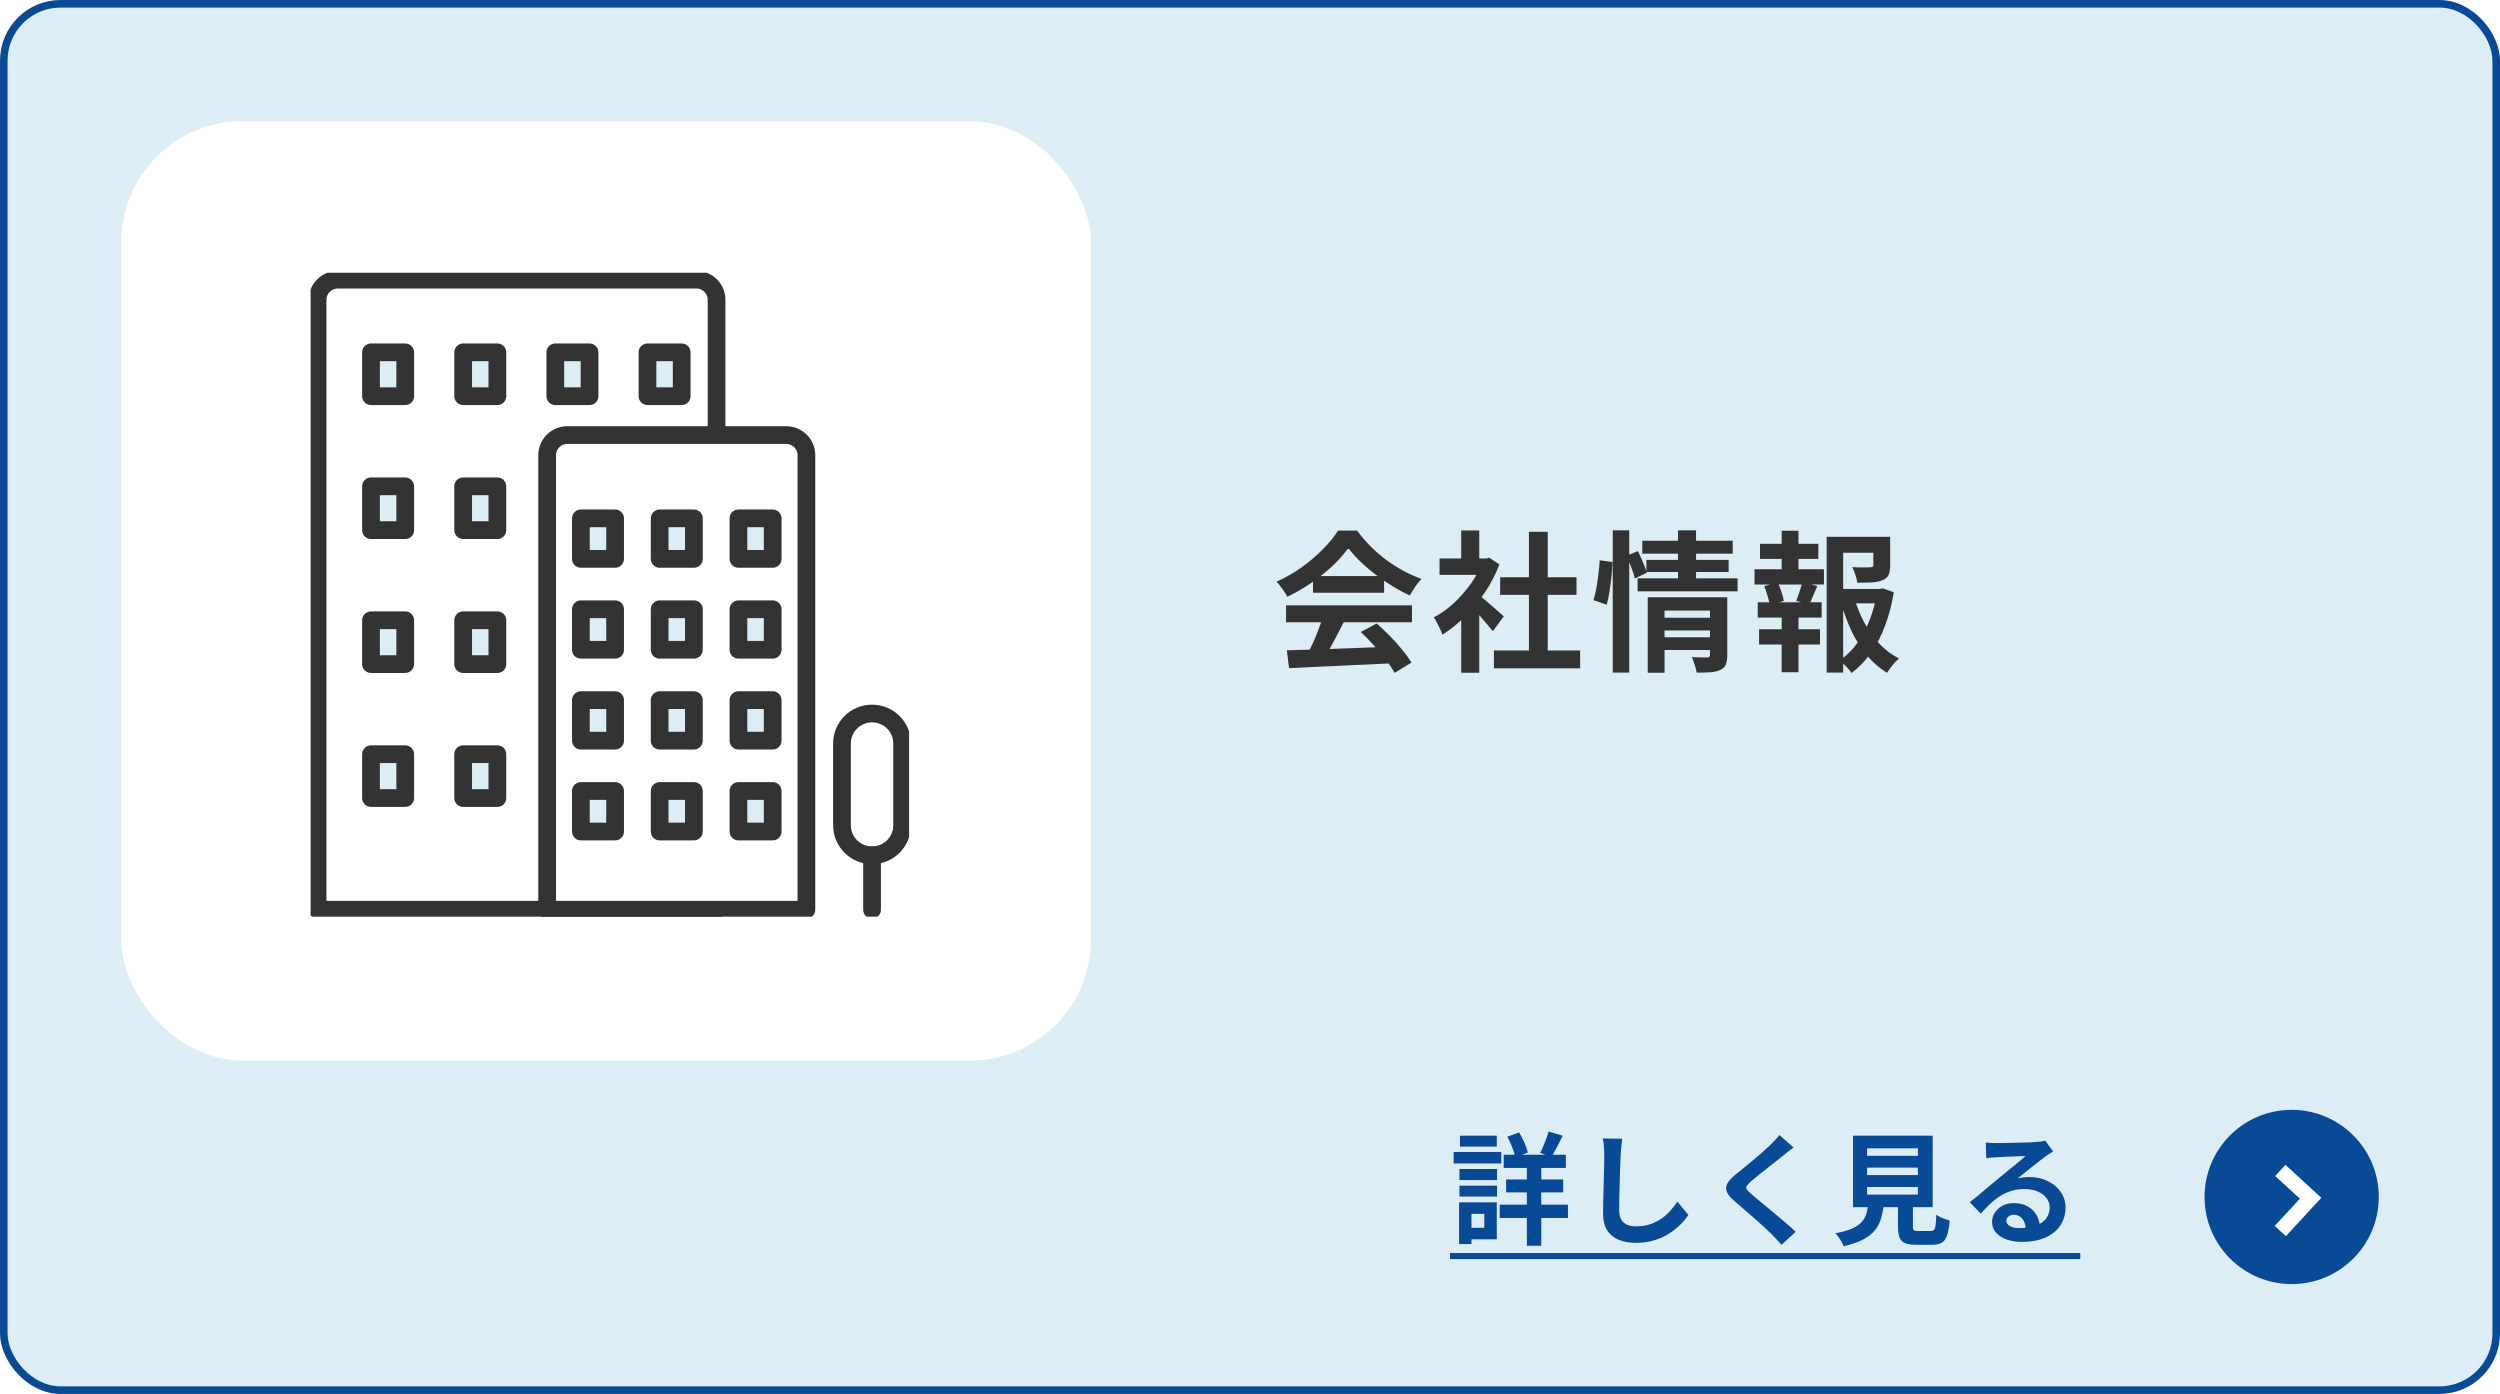 <?xml version="1.0" encoding="UTF-8"?> <svg xmlns="http://www.w3.org/2000/svg" width="330" height="184" viewBox="0 0 330 184" fill="none"><rect x="0.5" y="0.5" width="329" height="183" rx="7.5" fill="#DDEDF5"></rect><rect x="0.5" y="0.5" width="329" height="183" rx="7.5" stroke="#084A95"></rect><rect x="16" y="16" width="128" height="124" rx="16" fill="white"></rect><g clip-path="url(#clip0_2010_1278)"><path d="M119.081 98.139C119.081 95.955 117.304 94.185 115.112 94.185C112.92 94.185 111.143 95.955 111.143 98.139V108.942C111.143 111.126 112.92 112.897 115.112 112.897C117.304 112.897 119.081 111.126 119.081 108.942V98.139Z" fill="white" stroke="#333333" stroke-width="2.34" stroke-linecap="round" stroke-linejoin="round"></path><path d="M44.592 36.916H91.915C93.389 36.916 94.587 38.109 94.587 39.578V120.085H41.92V39.578C41.92 38.109 43.117 36.916 44.592 36.916Z" fill="white" stroke="#333333" stroke-width="2.34" stroke-linecap="round" stroke-linejoin="round"></path><path d="M53.49 46.51H48.973V52.297H53.49V46.51Z" fill="#DDEDF5" stroke="#333333" stroke-width="2.34" stroke-linecap="round" stroke-linejoin="round"></path><path d="M65.654 46.51H61.137V52.297H65.654V46.51Z" fill="#DDEDF5" stroke="#333333" stroke-width="2.34" stroke-linecap="round" stroke-linejoin="round"></path><path d="M77.82 46.51H73.303V52.297H77.82V46.51Z" fill="#DDEDF5" stroke="#333333" stroke-width="2.34" stroke-linecap="round" stroke-linejoin="round"></path><path d="M89.984 46.51H85.467V52.297H89.984V46.51Z" fill="#DDEDF5" stroke="#333333" stroke-width="2.34" stroke-linecap="round" stroke-linejoin="round"></path><path d="M53.49 64.192H48.973V69.98H53.49V64.192Z" fill="#DDEDF5" stroke="#333333" stroke-width="2.34" stroke-linecap="round" stroke-linejoin="round"></path><path d="M65.654 64.192H61.137V69.98H65.654V64.192Z" fill="#DDEDF5" stroke="#333333" stroke-width="2.34" stroke-linecap="round" stroke-linejoin="round"></path><path d="M77.82 68.423H73.303V73.773H77.82V68.423Z" fill="#DDEDF5" stroke="#333333" stroke-width="2.34" stroke-linecap="round" stroke-linejoin="round"></path><path d="M89.984 68.423H85.467V73.773H89.984V68.423Z" fill="#DDEDF5" stroke="#333333" stroke-width="2.34" stroke-linecap="round" stroke-linejoin="round"></path><path d="M53.49 81.874H48.973V87.662H53.49V81.874Z" fill="#DDEDF5" stroke="#333333" stroke-width="2.34" stroke-linecap="round" stroke-linejoin="round"></path><path d="M65.654 81.874H61.137V87.662H65.654V81.874Z" fill="#DDEDF5" stroke="#333333" stroke-width="2.34" stroke-linecap="round" stroke-linejoin="round"></path><path d="M77.82 84.766H73.303V90.115H77.82V84.766Z" fill="#DDEDF5" stroke="#333333" stroke-width="2.34" stroke-linecap="round" stroke-linejoin="round"></path><path d="M89.984 84.766H85.467V90.115H89.984V84.766Z" fill="#DDEDF5" stroke="#333333" stroke-width="2.34" stroke-linecap="round" stroke-linejoin="round"></path><path d="M53.49 99.555H48.973V105.343H53.49V99.555Z" fill="#DDEDF5" stroke="#333333" stroke-width="2.34" stroke-linecap="round" stroke-linejoin="round"></path><path d="M65.654 99.555H61.137V105.343H65.654V99.555Z" fill="#DDEDF5" stroke="#333333" stroke-width="2.34" stroke-linecap="round" stroke-linejoin="round"></path><path d="M77.82 101.11H73.303V106.459H77.82V101.11Z" fill="#DDEDF5" stroke="#333333" stroke-width="2.34" stroke-linecap="round" stroke-linejoin="round"></path><path d="M89.984 101.11H85.467V106.459H89.984V101.11Z" fill="#DDEDF5" stroke="#333333" stroke-width="2.34" stroke-linecap="round" stroke-linejoin="round"></path><path d="M74.895 57.429H103.773C105.248 57.429 106.445 58.621 106.445 60.09V120.085H72.225V60.089C72.225 58.62 73.422 57.427 74.896 57.427L74.895 57.429Z" fill="white" stroke="#333333" stroke-width="2.34" stroke-linecap="round" stroke-linejoin="round"></path><path d="M81.193 68.423H76.676V73.773H81.193V68.423Z" fill="#DDEDF5" stroke="#333333" stroke-width="2.34" stroke-linecap="round" stroke-linejoin="round"></path><path d="M91.592 68.423H87.074V73.773H91.592V68.423Z" fill="#DDEDF5" stroke="#333333" stroke-width="2.34" stroke-linecap="round" stroke-linejoin="round"></path><path d="M101.992 68.423H97.475V73.773H101.992V68.423Z" fill="#DDEDF5" stroke="#333333" stroke-width="2.34" stroke-linecap="round" stroke-linejoin="round"></path><path d="M81.193 80.42H76.676V85.769H81.193V80.42Z" fill="#DDEDF5" stroke="#333333" stroke-width="2.34" stroke-linecap="round" stroke-linejoin="round"></path><path d="M91.592 80.42H87.074V85.769H91.592V80.42Z" fill="#DDEDF5" stroke="#333333" stroke-width="2.34" stroke-linecap="round" stroke-linejoin="round"></path><path d="M101.992 80.42H97.475V85.769H101.992V80.42Z" fill="#DDEDF5" stroke="#333333" stroke-width="2.34" stroke-linecap="round" stroke-linejoin="round"></path><path d="M81.193 92.417H76.676V97.766H81.193V92.417Z" fill="#DDEDF5" stroke="#333333" stroke-width="2.34" stroke-linecap="round" stroke-linejoin="round"></path><path d="M91.592 92.417H87.074V97.766H91.592V92.417Z" fill="#DDEDF5" stroke="#333333" stroke-width="2.34" stroke-linecap="round" stroke-linejoin="round"></path><path d="M101.992 92.417H97.475V97.766H101.992V92.417Z" fill="#DDEDF5" stroke="#333333" stroke-width="2.34" stroke-linecap="round" stroke-linejoin="round"></path><path d="M81.193 104.412H76.676V109.761H81.193V104.412Z" fill="#DDEDF5" stroke="#333333" stroke-width="2.34" stroke-linecap="round" stroke-linejoin="round"></path><path d="M91.592 104.412H87.074V109.761H91.592V104.412Z" fill="#DDEDF5" stroke="#333333" stroke-width="2.34" stroke-linecap="round" stroke-linejoin="round"></path><path d="M101.992 104.412H97.475V109.761H101.992V104.412Z" fill="#DDEDF5" stroke="#333333" stroke-width="2.34" stroke-linecap="round" stroke-linejoin="round"></path><path d="M115.111 112.898V120.084" stroke="#333333" stroke-width="2.34" stroke-linecap="round" stroke-linejoin="round"></path></g><path d="M169.86 85.84C171.047 85.8 172.42 85.76 173.98 85.72C175.553 85.667 177.2 85.607 178.92 85.54C180.653 85.473 182.36 85.407 184.04 85.34L183.96 87.54C182.333 87.633 180.68 87.713 179 87.78C177.333 87.86 175.747 87.933 174.24 88C172.733 88.08 171.373 88.147 170.16 88.2L169.86 85.84ZM169.76 79.9H186.38V82.14H169.76V79.9ZM173.32 76.04H182.7V78.24H173.32V76.04ZM174.64 81.36L177.38 82.1C177.073 82.727 176.747 83.367 176.4 84.02C176.067 84.66 175.733 85.273 175.4 85.86C175.08 86.447 174.773 86.967 174.48 87.42L172.38 86.72C172.647 86.227 172.927 85.673 173.22 85.06C173.513 84.433 173.78 83.8 174.02 83.16C174.273 82.507 174.48 81.907 174.64 81.36ZM179.62 83.42L181.72 82.3C182.32 82.82 182.913 83.38 183.5 83.98C184.087 84.58 184.627 85.187 185.12 85.8C185.613 86.4 186.013 86.953 186.32 87.46L184.08 88.82C183.813 88.313 183.433 87.74 182.94 87.1C182.46 86.473 181.927 85.833 181.34 85.18C180.767 84.527 180.193 83.94 179.62 83.42ZM177.98 72.34C177.447 73.1 176.76 73.88 175.92 74.68C175.08 75.467 174.147 76.213 173.12 76.92C172.093 77.627 171.027 78.247 169.92 78.78C169.84 78.58 169.713 78.36 169.54 78.12C169.38 77.867 169.207 77.627 169.02 77.4C168.847 77.16 168.673 76.953 168.5 76.78C169.647 76.273 170.747 75.647 171.8 74.9C172.853 74.14 173.793 73.34 174.62 72.5C175.46 71.647 176.127 70.827 176.62 70.04H179.14C179.673 70.773 180.267 71.467 180.92 72.12C181.573 72.773 182.267 73.373 183 73.92C183.733 74.453 184.487 74.933 185.26 75.36C186.047 75.773 186.84 76.127 187.64 76.42C187.347 76.713 187.067 77.06 186.8 77.46C186.533 77.86 186.293 78.24 186.08 78.6C185.08 78.133 184.067 77.56 183.04 76.88C182.013 76.2 181.053 75.467 180.16 74.68C179.28 73.893 178.553 73.113 177.98 72.34ZM197.2 85.86H208.58V88.22H197.2V85.86ZM198.02 76.2H208.1V78.52H198.02V76.2ZM201.82 70.2H204.3V87H201.82V70.2ZM190.02 73.72H196.56V75.88H190.02V73.72ZM192.88 80.54L195.26 77.7V88.8H192.88V80.54ZM192.88 70.02H195.26V74.72H192.88V70.02ZM195 78.38C195.187 78.5 195.44 78.7 195.76 78.98C196.093 79.247 196.447 79.547 196.82 79.88C197.193 80.2 197.533 80.5 197.84 80.78C198.147 81.047 198.367 81.24 198.5 81.36L197.06 83.32C196.86 83.067 196.613 82.773 196.32 82.44C196.04 82.093 195.74 81.74 195.42 81.38C195.1 81.02 194.787 80.68 194.48 80.36C194.173 80.04 193.913 79.773 193.7 79.56L195 78.38ZM195.7 73.72H196.16L196.58 73.62L197.92 74.5C197.427 75.807 196.78 77.053 195.98 78.24C195.18 79.413 194.3 80.473 193.34 81.42C192.38 82.367 191.4 83.153 190.4 83.78C190.333 83.567 190.227 83.313 190.08 83.02C189.947 82.713 189.807 82.427 189.66 82.16C189.527 81.88 189.393 81.66 189.26 81.5C190.18 81.02 191.06 80.393 191.9 79.62C192.74 78.833 193.493 77.973 194.16 77.04C194.827 76.093 195.34 75.127 195.7 74.14V73.72ZM219.26 81.54H226.18V83.22H219.26V81.54ZM216.78 71.38H228.72V73.08H216.78V71.38ZM217.32 73.9H228.18V75.5H217.32V73.9ZM216.16 76.34H229.36V78.06H216.16V76.34ZM219.28 84.12H226.2V85.8H219.28V84.12ZM217.5 78.84H226.06V80.6H219.72V88.8H217.5V78.84ZM225.72 78.84H228V86.5C228 87.02 227.933 87.433 227.8 87.74C227.68 88.047 227.433 88.28 227.06 88.44C226.713 88.6 226.287 88.7 225.78 88.74C225.273 88.78 224.667 88.793 223.96 88.78C223.92 88.487 223.833 88.14 223.7 87.74C223.58 87.353 223.453 87.02 223.32 86.74C223.733 86.767 224.14 86.78 224.54 86.78C224.953 86.78 225.227 86.78 225.36 86.78C225.6 86.78 225.72 86.673 225.72 86.46V78.84ZM221.5 70H223.88V76.92H221.5V70ZM212.88 70H215.06V88.78H212.88V70ZM211.16 73.96L212.84 74.18C212.84 74.727 212.8 75.34 212.72 76.02C212.653 76.7 212.567 77.373 212.46 78.04C212.353 78.707 212.227 79.3 212.08 79.82L210.34 79.22C210.487 78.753 210.613 78.22 210.72 77.62C210.827 77.007 210.92 76.38 211 75.74C211.08 75.1 211.133 74.507 211.16 73.96ZM214.72 73.36L216.2 72.74C216.427 73.193 216.653 73.693 216.88 74.24C217.107 74.773 217.273 75.227 217.38 75.6L215.8 76.36C215.707 75.973 215.553 75.493 215.34 74.92C215.127 74.347 214.92 73.827 214.72 73.36ZM242.32 77.74H248.42V79.64H242.32V77.74ZM241.12 70.86H248.48V72.96H243.3V88.78H241.12V70.86ZM247.28 70.86H249.5V74.64C249.5 75.147 249.433 75.56 249.3 75.88C249.167 76.187 248.9 76.42 248.5 76.58C248.113 76.74 247.647 76.84 247.1 76.88C246.553 76.907 245.913 76.92 245.18 76.92C245.127 76.6 245.033 76.247 244.9 75.86C244.78 75.473 244.647 75.14 244.5 74.86C244.833 74.873 245.16 74.887 245.48 74.9C245.813 74.9 246.107 74.9 246.36 74.9C246.613 74.887 246.787 74.88 246.88 74.88C247.027 74.867 247.127 74.847 247.18 74.82C247.247 74.78 247.28 74.707 247.28 74.6V70.86ZM244.84 79.16C245.173 80.267 245.613 81.32 246.16 82.32C246.707 83.32 247.36 84.22 248.12 85.02C248.88 85.807 249.727 86.44 250.66 86.92C250.407 87.133 250.127 87.427 249.82 87.8C249.513 88.173 249.273 88.513 249.1 88.82C248.113 88.22 247.233 87.46 246.46 86.54C245.687 85.607 245.013 84.553 244.44 83.38C243.88 82.193 243.407 80.933 243.02 79.6L244.84 79.16ZM247.74 77.74H248.14L248.54 77.66L249.98 78.18C249.74 79.687 249.373 81.113 248.88 82.46C248.387 83.807 247.767 85.02 247.02 86.1C246.287 87.167 245.413 88.08 244.4 88.84C244.227 88.56 243.987 88.267 243.68 87.96C243.373 87.653 243.087 87.4 242.82 87.2C243.74 86.56 244.533 85.773 245.2 84.84C245.88 83.893 246.427 82.853 246.84 81.72C247.267 80.587 247.567 79.413 247.74 78.2V77.74ZM232.32 71.78H240.02V73.78H232.32V71.78ZM232.2 83.06H240.24V85.08H232.2V83.06ZM231.6 75.14H240.76V77.16H231.6V75.14ZM232.02 79.5H240.46V81.52H232.02V79.5ZM235.18 70.06H237.4V75.9H235.18V70.06ZM235.18 80.34H237.4V88.74H235.18V80.34ZM237.88 76.86L239.88 77.36C239.68 77.813 239.493 78.253 239.32 78.68C239.147 79.107 238.98 79.473 238.82 79.78L237.1 79.32C237.193 79.08 237.287 78.82 237.38 78.54C237.487 78.247 237.587 77.953 237.68 77.66C237.773 77.367 237.84 77.1 237.88 76.86ZM232.88 77.36L234.66 76.9C234.847 77.273 235.013 77.693 235.16 78.16C235.32 78.613 235.42 79 235.46 79.32L233.6 79.84C233.56 79.507 233.467 79.113 233.32 78.66C233.187 78.193 233.04 77.76 232.88 77.36Z" fill="#333333"></path><path d="M198.488 152.424H206.696V154.168H198.488V152.424ZM198.808 155.688H206.344V157.4H198.808V155.688ZM197.96 159.016H206.968V160.776H197.96V159.016ZM201.544 153.048H203.448V164.44H201.544V153.048ZM204.408 149.368L206.28 149.912C206.024 150.424 205.768 150.931 205.512 151.432C205.256 151.923 205.016 152.344 204.792 152.696L203.304 152.184C203.443 151.928 203.576 151.64 203.704 151.32C203.843 150.989 203.976 150.653 204.104 150.312C204.232 149.971 204.333 149.656 204.408 149.368ZM198.968 150.04L200.52 149.48C200.776 149.896 201.011 150.349 201.224 150.84C201.437 151.331 201.587 151.763 201.672 152.136L200.024 152.776C199.949 152.403 199.811 151.96 199.608 151.448C199.416 150.936 199.203 150.467 198.968 150.04ZM192.648 154.312H197.608V155.768H192.648V154.312ZM192.712 149.912H197.576V151.352H192.712V149.912ZM192.648 156.504H197.608V157.944H192.648V156.504ZM191.88 152.056H198.168V153.576H191.88V152.056ZM193.528 158.712H197.576V163.592H193.528V162.072H195.928V160.232H193.528V158.712ZM192.6 158.712H194.232V164.216H192.6V158.712ZM214.136 150.312C214.093 150.643 214.051 151 214.008 151.384C213.976 151.768 213.949 152.12 213.928 152.44C213.917 152.877 213.896 153.411 213.864 154.04C213.843 154.659 213.821 155.309 213.8 155.992C213.789 156.675 213.773 157.347 213.752 158.008C213.741 158.669 213.736 159.245 213.736 159.736C213.736 160.269 213.832 160.696 214.024 161.016C214.227 161.325 214.493 161.549 214.824 161.688C215.155 161.816 215.528 161.88 215.944 161.88C216.605 161.88 217.208 161.795 217.752 161.624C218.296 161.443 218.792 161.203 219.24 160.904C219.688 160.605 220.088 160.259 220.44 159.864C220.803 159.469 221.128 159.053 221.416 158.616L222.872 160.376C222.616 160.76 222.28 161.165 221.864 161.592C221.448 162.019 220.952 162.419 220.376 162.792C219.811 163.165 219.155 163.469 218.408 163.704C217.661 163.939 216.835 164.056 215.928 164.056C215.053 164.056 214.291 163.917 213.64 163.64C213 163.373 212.499 162.957 212.136 162.392C211.784 161.816 211.608 161.075 211.608 160.168C211.608 159.731 211.613 159.235 211.624 158.68C211.635 158.115 211.651 157.528 211.672 156.92C211.693 156.312 211.709 155.72 211.72 155.144C211.731 154.557 211.741 154.029 211.752 153.56C211.763 153.091 211.768 152.717 211.768 152.44C211.768 152.056 211.752 151.683 211.72 151.32C211.688 150.947 211.635 150.6 211.56 150.28L214.136 150.312ZM236.744 151.464C236.488 151.645 236.237 151.837 235.992 152.04C235.747 152.232 235.533 152.408 235.352 152.568C235.085 152.771 234.765 153.021 234.392 153.32C234.029 153.608 233.645 153.912 233.24 154.232C232.845 154.541 232.461 154.845 232.088 155.144C231.715 155.443 231.395 155.709 231.128 155.944C230.851 156.189 230.664 156.392 230.568 156.552C230.472 156.701 230.472 156.851 230.568 157C230.675 157.149 230.872 157.352 231.16 157.608C231.395 157.811 231.693 158.061 232.056 158.36C232.429 158.659 232.829 158.989 233.256 159.352C233.693 159.704 234.136 160.072 234.584 160.456C235.043 160.829 235.48 161.203 235.896 161.576C236.323 161.939 236.701 162.28 237.032 162.6L235.16 164.312C234.712 163.811 234.248 163.315 233.768 162.824C233.523 162.579 233.203 162.28 232.808 161.928C232.424 161.565 232.003 161.187 231.544 160.792C231.096 160.397 230.648 160.008 230.2 159.624C229.752 159.229 229.347 158.877 228.984 158.568C228.451 158.12 228.104 157.709 227.944 157.336C227.795 156.963 227.816 156.595 228.008 156.232C228.211 155.859 228.579 155.453 229.112 155.016C229.432 154.771 229.795 154.483 230.2 154.152C230.605 153.811 231.021 153.464 231.448 153.112C231.875 152.749 232.28 152.403 232.664 152.072C233.048 151.731 233.373 151.432 233.64 151.176C233.875 150.941 234.109 150.701 234.344 150.456C234.579 150.211 234.755 149.997 234.872 149.816L236.744 151.464ZM246.456 154.12V155.112H253.16V154.12H246.456ZM246.456 156.68V157.688H253.16V156.68H246.456ZM246.456 151.576V152.568H253.16V151.576H246.456ZM244.6 149.912H255.112V159.352H244.6V149.912ZM250.536 158.072H252.504V161.896C252.504 162.152 252.541 162.317 252.616 162.392C252.701 162.456 252.893 162.488 253.192 162.488C253.256 162.488 253.357 162.488 253.496 162.488C253.645 162.488 253.811 162.488 253.992 162.488C254.173 162.488 254.344 162.488 254.504 162.488C254.664 162.488 254.787 162.488 254.872 162.488C255.053 162.488 255.192 162.44 255.288 162.344C255.384 162.248 255.453 162.045 255.496 161.736C255.539 161.427 255.571 160.957 255.592 160.328C255.731 160.435 255.901 160.541 256.104 160.648C256.317 160.755 256.536 160.845 256.76 160.92C256.995 160.995 257.192 161.059 257.352 161.112C257.288 161.955 257.176 162.605 257.016 163.064C256.856 163.533 256.621 163.859 256.312 164.04C256.003 164.221 255.581 164.312 255.048 164.312C254.963 164.312 254.845 164.312 254.696 164.312C254.557 164.312 254.403 164.312 254.232 164.312C254.061 164.312 253.885 164.312 253.704 164.312C253.533 164.312 253.379 164.312 253.24 164.312C253.101 164.312 252.995 164.312 252.92 164.312C252.291 164.312 251.8 164.237 251.448 164.088C251.107 163.939 250.867 163.688 250.728 163.336C250.6 162.984 250.536 162.509 250.536 161.912V158.072ZM246.632 158.728H248.68C248.616 159.453 248.499 160.12 248.328 160.728C248.168 161.325 247.901 161.864 247.528 162.344C247.165 162.824 246.648 163.24 245.976 163.592C245.304 163.955 244.429 164.259 243.352 164.504C243.299 164.323 243.208 164.125 243.08 163.912C242.963 163.709 242.829 163.501 242.68 163.288C242.541 163.085 242.403 162.92 242.264 162.792C243.192 162.621 243.933 162.413 244.488 162.168C245.043 161.912 245.464 161.619 245.752 161.288C246.051 160.957 246.259 160.584 246.376 160.168C246.493 159.741 246.579 159.261 246.632 158.728ZM262.12 150.808C262.344 150.84 262.584 150.861 262.84 150.872C263.096 150.883 263.341 150.888 263.576 150.888C263.747 150.888 264.003 150.888 264.344 150.888C264.685 150.877 265.069 150.867 265.496 150.856C265.933 150.845 266.365 150.835 266.792 150.824C267.219 150.813 267.603 150.803 267.944 150.792C268.296 150.771 268.568 150.755 268.76 150.744C269.091 150.712 269.352 150.685 269.544 150.664C269.736 150.632 269.88 150.6 269.976 150.568L271.016 151.992C270.835 152.109 270.648 152.227 270.456 152.344C270.264 152.461 270.077 152.589 269.896 152.728C269.683 152.877 269.427 153.075 269.128 153.32C268.829 153.555 268.509 153.805 268.168 154.072C267.837 154.339 267.512 154.6 267.192 154.856C266.883 155.112 266.6 155.341 266.344 155.544C266.611 155.48 266.867 155.437 267.112 155.416C267.357 155.384 267.608 155.368 267.864 155.368C268.771 155.368 269.581 155.544 270.296 155.896C271.021 156.248 271.592 156.728 272.008 157.336C272.435 157.933 272.648 158.621 272.648 159.4C272.648 160.243 272.435 161.005 272.008 161.688C271.581 162.371 270.936 162.915 270.072 163.32C269.219 163.725 268.147 163.928 266.856 163.928C266.12 163.928 265.453 163.821 264.856 163.608C264.269 163.395 263.805 163.091 263.464 162.696C263.123 162.301 262.952 161.837 262.952 161.304C262.952 160.867 263.069 160.461 263.304 160.088C263.549 159.704 263.885 159.395 264.312 159.16C264.749 158.925 265.251 158.808 265.816 158.808C266.552 158.808 267.171 158.957 267.672 159.256C268.184 159.544 268.573 159.933 268.84 160.424C269.117 160.915 269.261 161.453 269.272 162.04L267.4 162.296C267.389 161.709 267.24 161.24 266.952 160.888C266.675 160.525 266.301 160.344 265.832 160.344C265.533 160.344 265.293 160.424 265.112 160.584C264.931 160.733 264.84 160.909 264.84 161.112C264.84 161.411 264.989 161.651 265.288 161.832C265.587 162.013 265.976 162.104 266.456 162.104C267.363 162.104 268.12 161.997 268.728 161.784C269.336 161.56 269.789 161.245 270.088 160.84C270.397 160.424 270.552 159.933 270.552 159.368C270.552 158.888 270.403 158.467 270.104 158.104C269.816 157.741 269.421 157.459 268.92 157.256C268.419 157.053 267.853 156.952 267.224 156.952C266.605 156.952 266.04 157.032 265.528 157.192C265.016 157.341 264.531 157.56 264.072 157.848C263.624 158.125 263.181 158.467 262.744 158.872C262.317 159.267 261.891 159.709 261.464 160.2L260.008 158.696C260.296 158.461 260.621 158.2 260.984 157.912C261.347 157.613 261.715 157.304 262.088 156.984C262.472 156.664 262.829 156.365 263.16 156.088C263.501 155.8 263.789 155.56 264.024 155.368C264.248 155.187 264.509 154.973 264.808 154.728C265.107 154.483 265.416 154.232 265.736 153.976C266.056 153.709 266.36 153.459 266.648 153.224C266.936 152.979 267.176 152.771 267.368 152.6C267.208 152.6 267 152.605 266.744 152.616C266.488 152.627 266.205 152.637 265.896 152.648C265.597 152.659 265.293 152.669 264.984 152.68C264.685 152.691 264.403 152.707 264.136 152.728C263.88 152.739 263.667 152.749 263.496 152.76C263.283 152.771 263.059 152.787 262.824 152.808C262.589 152.829 262.376 152.856 262.184 152.888L262.12 150.808Z" fill="#084A95"></path><path d="M191.4 165.4H274.6V166.2H191.4V165.4Z" fill="#084A95"></path><g filter="url(#filter0_d_2010_1278)"><circle cx="302.5" cy="156" r="11.5" fill="#084A95"></circle><path d="M301 152.5L305 156.167L301 160.5" stroke="white" stroke-width="2"></path></g><defs><filter id="filter0_d_2010_1278" x="283" y="138.5" width="39" height="39" filterUnits="userSpaceOnUse" color-interpolation-filters="sRGB"><feFlood flood-opacity="0" result="BackgroundImageFix"></feFlood><feColorMatrix in="SourceAlpha" type="matrix" values="0 0 0 0 0 0 0 0 0 0 0 0 0 0 0 0 0 0 127 0" result="hardAlpha"></feColorMatrix><feOffset dy="2"></feOffset><feGaussianBlur stdDeviation="4"></feGaussianBlur><feComposite in2="hardAlpha" operator="out"></feComposite><feColorMatrix type="matrix" values="0 0 0 0 0 0 0 0 0 0 0 0 0 0 0 0 0 0 0.15 0"></feColorMatrix><feBlend mode="normal" in2="BackgroundImageFix" result="effect1_dropShadow_2010_1278"></feBlend><feBlend mode="normal" in="SourceGraphic" in2="effect1_dropShadow_2010_1278" result="shape"></feBlend></filter><clipPath id="clip0_2010_1278"><rect width="79" height="85" fill="white" transform="translate(41 36)"></rect></clipPath></defs></svg> 